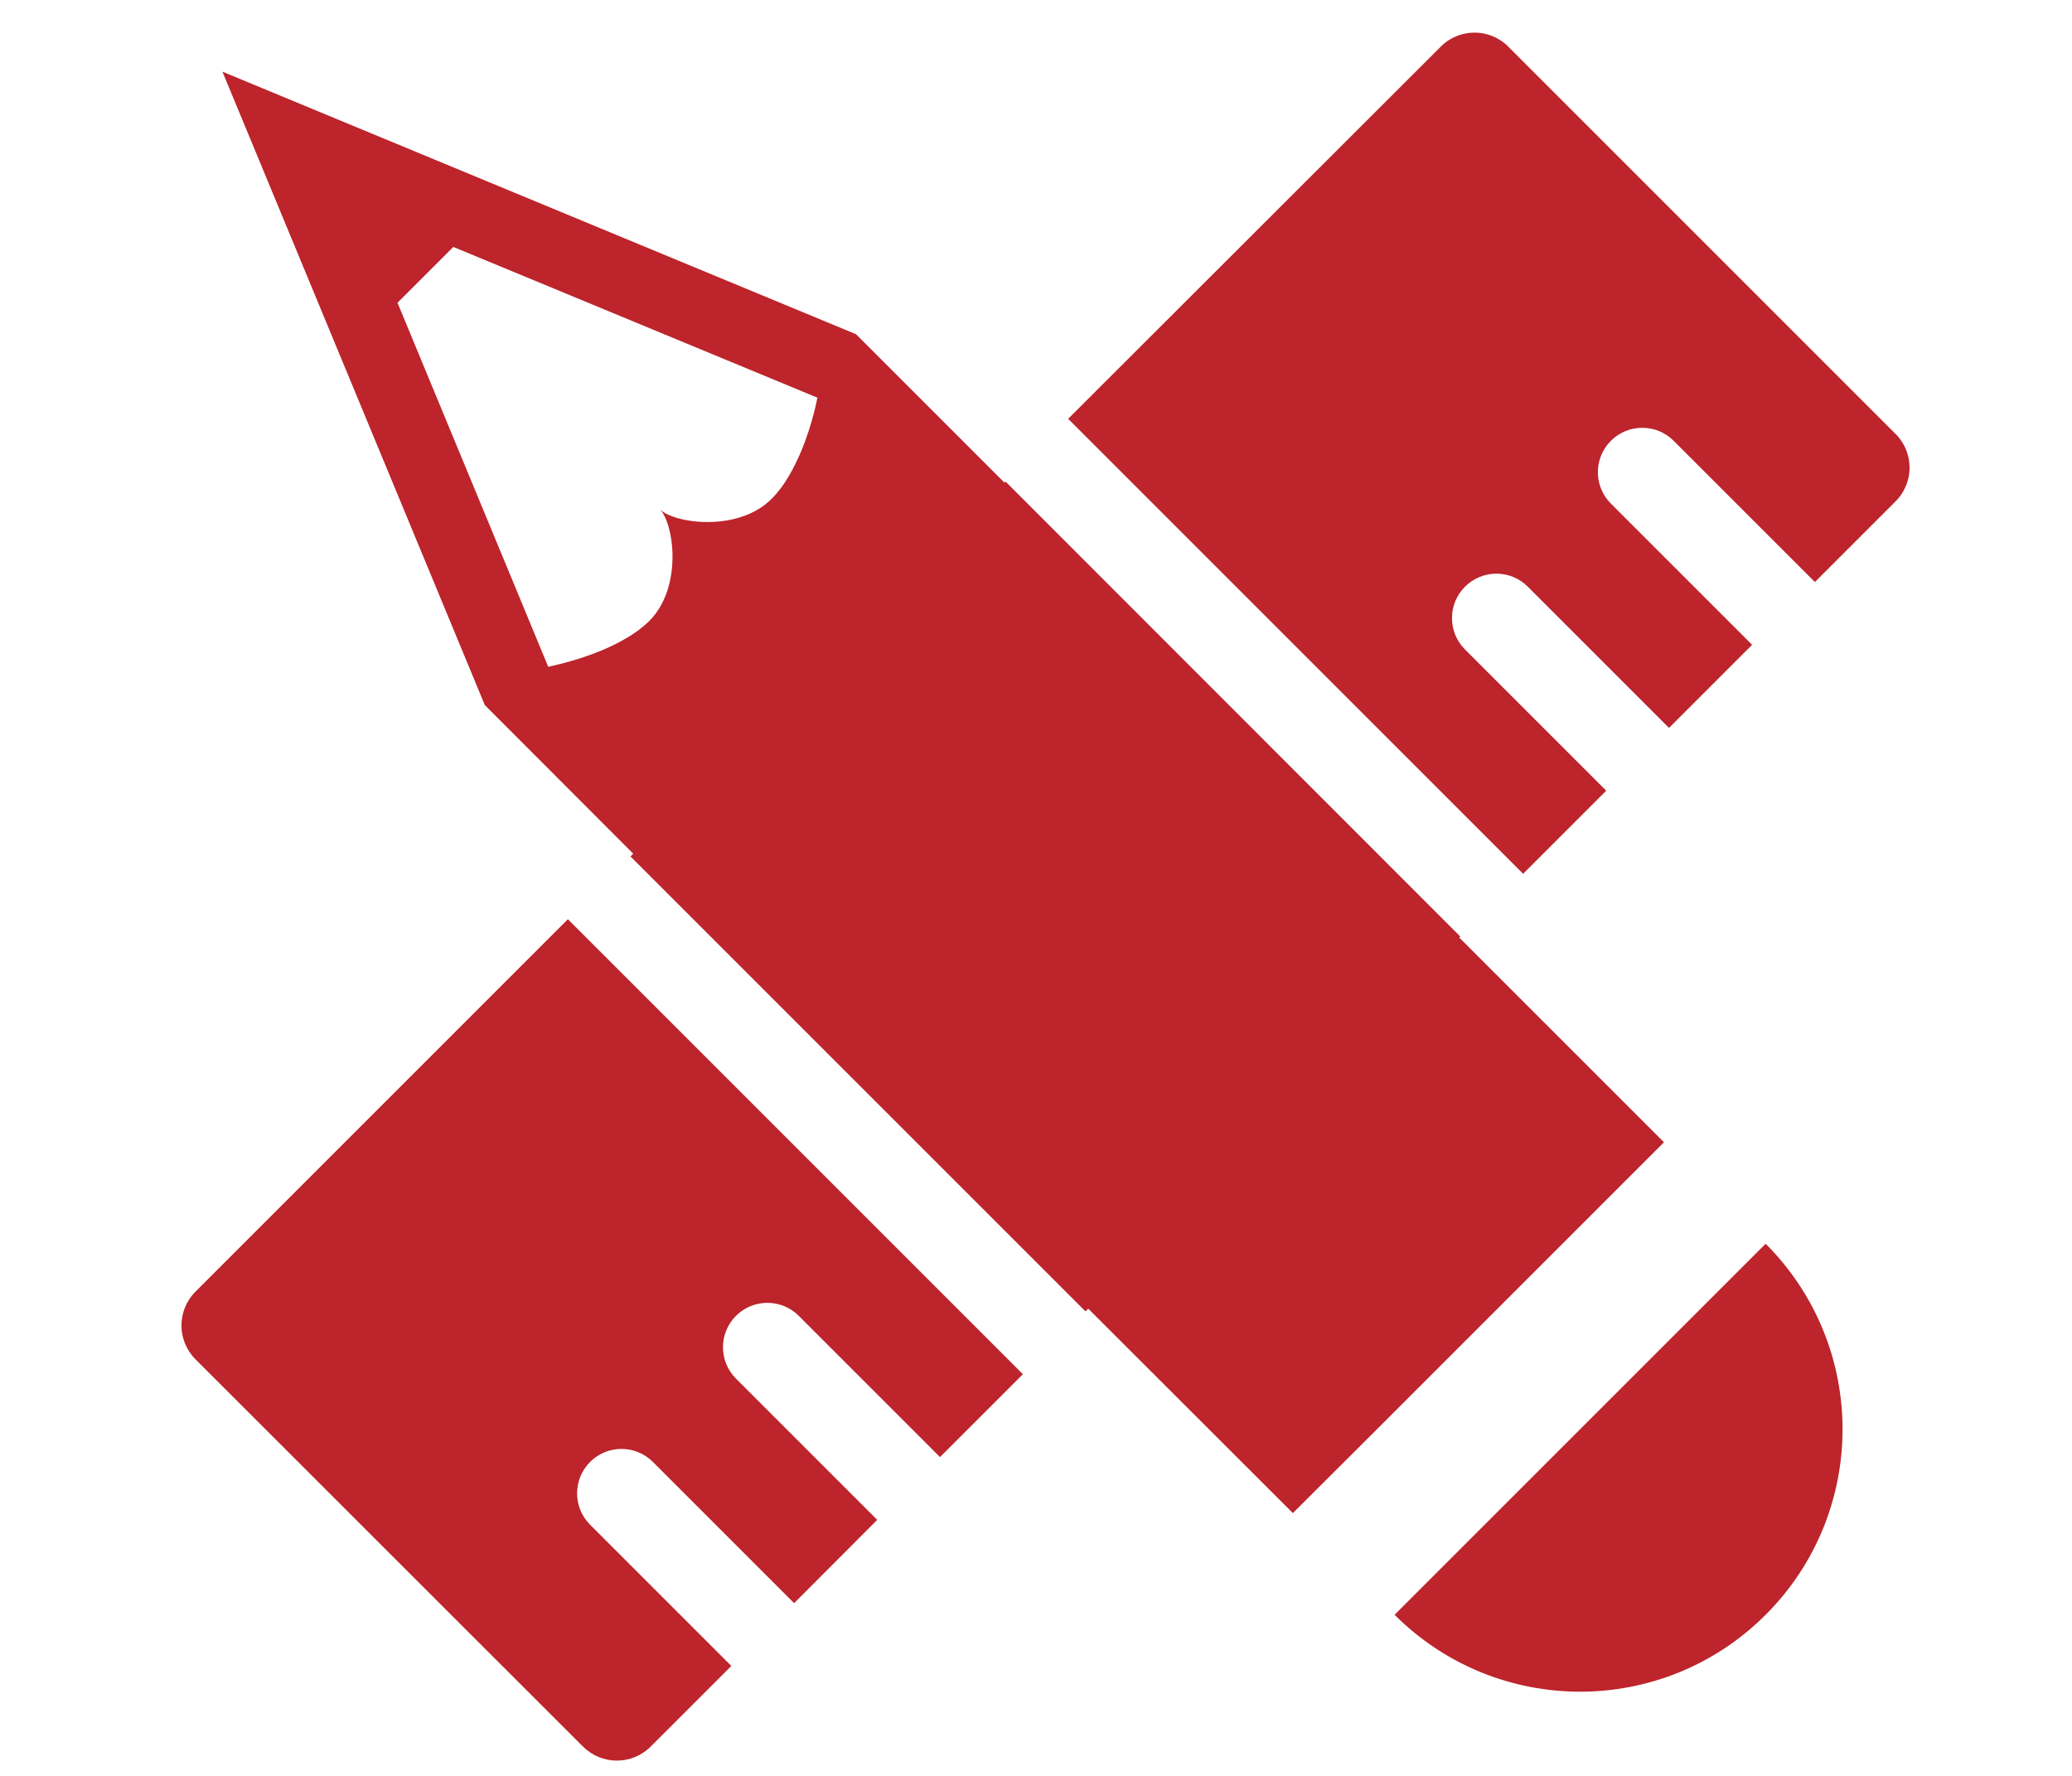 <?xml version="1.0" encoding="utf-8"?>
<!-- Generator: Adobe Illustrator 23.0.2, SVG Export Plug-In . SVG Version: 6.00 Build 0)  -->
<svg version="1.1" id="Layer_1" xmlns="http://www.w3.org/2000/svg" xmlns:xlink="http://www.w3.org/1999/xlink" x="0px" y="0px"
	 viewBox="0 0 98 84" style="enable-background:new 0 0 98 84;" xml:space="preserve">
<style type="text/css">
	.st0{fill:#BD242B;}
	.st1{fill-rule:evenodd;clip-rule:evenodd;fill:#BD242B;}
</style>
<title>Untitled</title>
<desc>Created with Sketch.</desc>
<g id="Page-1">
	<g>
		<path id="Shape" class="st0" d="M160.26,72.15c0,6.24-5.07,11.31-11.31,11.31h-22.61c-6.24,0-11.31-5.07-11.31-11.31V30.69
			c0-16.61,13.55-30.15,30.15-30.15h3.77c2.06,0,3.77,1.71,3.77,3.77v7.54c0,2.06-1.71,3.77-3.77,3.77h-3.77
			c-8.3,0-15.08,6.77-15.08,15.08v1.89c0,3.12,2.53,5.65,5.65,5.65h13.2c6.24,0,11.31,5.07,11.31,11.31L160.26,72.15L160.26,72.15z
			 M213.02,72.15c0,6.24-5.07,11.31-11.31,11.31H179.1c-6.24,0-11.31-5.07-11.31-11.31V30.69c0-16.61,13.55-30.15,30.15-30.15h3.77
			c2.06,0,3.77,1.71,3.77,3.77v7.54c0,2.06-1.71,3.77-3.77,3.77h-3.77c-8.3,0-15.08,6.77-15.08,15.08v1.89
			c0,3.12,2.53,5.65,5.65,5.65h13.2c6.24,0,11.31,5.07,11.31,11.31V72.15z"/>
	</g>
</g>
<g>
	<path class="st0" d="M-81.47,44.04h52.24c12.8,0,17.89-3.25,18.88-12.96v-6.71c0-5.42-2.13-7.55-7.55-7.55H-92.8
		c-5.42,0-7.55,2.13-7.55,7.55v6.71C-99.36,40.79-94.27,44.04-81.47,44.04z"/>
	<path class="st0" d="M-29.23,47.82h-17.56v13.33c0,2.03-0.8,2.83-2.83,2.83h-11.45c-2.03,0-2.83-0.8-2.83-2.83V47.82h-17.56
		c-8.32,0-14.95-1.31-18.88-6.18V75.2c0,5.42,2.13,7.55,7.55,7.55h74.9c5.42,0,7.55-2.13,7.55-7.55V41.64
		C-14.28,46.51-20.91,47.82-29.23,47.82z"/>
	<path class="st0" d="M-59.18,47.82c-0.68,0-0.94,0.27-0.94,0.94v10.5c0,0.68,0.27,0.94,0.94,0.94h7.67c0.68,0,0.94-0.27,0.94-0.94
		v-10.5c0-0.68-0.27-0.94-0.94-0.94H-59.18z"/>
	<path class="st0" d="M-58.93,6.83h7.17c6.2,0,6.69,0.95,6.69,7.16h6.61c0-11.64-0.71-12.35-12.35-12.35h-9.06
		c-11.64,0-12.35,0.72-12.35,12.35h6.61C-65.62,7.78-65.14,6.83-58.93,6.83z"/>
</g>
<g>
	<path class="st0" d="M-181.72,46.83c-2.5,3.7-2.5,8.1-2.5,8.1v3.6c11.4,0,21.4,6.1,26.9,15.2c5.5-9.1,15.5-15.2,27-15.2v-3.6
		c0-3.6-1-6.2-2.4-8.1l-24.6,10.9L-181.72,46.83z M-109.22,32.43l-48-21.4l-48,21.4l48,21.4l36.7-16.3v8.6c-2.5,0.7-4.4,2.9-4.4,5.7
		c0,2.5,1.5,4.6,3.7,5.5l-2,14.2h8.5l-2-14.2c2.2-0.9,3.7-3,3.7-5.5c0-2.7-1.9-5-4.4-5.7v-10.1L-109.22,32.43z"/>
</g>
<g>
	<path class="st0" d="M320.66,13.06c-1.47-4.01-5.29-6.68-9.56-6.69h-74.74c-4.27,0.01-8.09,2.68-9.56,6.69l46.93,26.77
		L320.66,13.06z"/>
	<path class="st0" d="M275.41,46.69c-1.04,0.59-2.32,0.59-3.37,0l-45.88-26.17v47c0.01,5.63,4.57,10.19,10.19,10.19h74.74
		c5.63-0.01,10.19-4.57,10.19-10.19v-47L275.41,46.69z"/>
</g>
<g>
	<path class="st0" d="M400.03,42.36l-5.53-8.3c-0.45-0.69-0.7-1.49-0.72-2.31c-0.68-17.06-14.71-30.54-31.78-30.54
		c-2.14,0-4.28,0.21-6.38,0.62c-17.21,3.51-28.31,20.31-24.8,37.51c1.63,8.01,6.29,15.09,13.01,19.75v14.81
		c0,5.02,4.07,9.09,9.09,9.09h18.18c5.02,0,9.09-4.07,9.09-9.09c0-2.51,2.03-4.54,4.54-4.54l0,0c5.02,0,9.09-4.07,9.09-9.09V54
		c0-1.72,0.97-3.29,2.51-4.06l1.97-0.99c2.24-1.12,3.15-3.85,2.03-6.1C400.23,42.68,400.14,42.52,400.03,42.36z M380.01,32.1
		l-2.44,0.43c0.01,0.17,0.05,0.32,0.05,0.49c-0.01,2.02-0.4,4.02-1.16,5.89l2.13,1.23c1.09,0.63,1.46,2.02,0.83,3.1
		c-0.41,0.7-1.16,1.14-1.97,1.14c-0.4,0-0.79-0.11-1.13-0.31l-2.17-1.25c-1.35,1.71-3.03,3.12-4.94,4.15l0.86,2.36
		c0.43,1.18-0.17,2.48-1.35,2.91c-1.18,0.43-2.48-0.17-2.91-1.35c0,0,0-0.01,0-0.01l-0.83-2.29c-2.14,0.45-4.35,0.45-6.5,0
		l-0.83,2.29c-0.43,1.18-1.73,1.79-2.91,1.36c-1.18-0.43-1.79-1.73-1.36-2.91l0.86-2.36c-1.91-1.03-3.6-2.44-4.94-4.14l-2.17,1.25
		c-0.34,0.2-0.74,0.31-1.13,0.31c-1.25,0-2.27-1.01-2.27-2.27c0-0.81,0.43-1.56,1.14-1.97l2.13-1.23c-0.76-1.87-1.15-3.87-1.16-5.89
		c0-0.17,0.04-0.32,0.05-0.49l-2.44-0.43c-1.24-0.22-2.06-1.39-1.85-2.63c0.22-1.24,1.39-2.06,2.63-1.85c0,0,0,0,0.01,0l2.47,0.44
		c0.68-2.07,1.77-3.97,3.22-5.59l-1.61-1.91c-0.8-0.97-0.67-2.4,0.29-3.2c0.96-0.8,2.38-0.67,3.19,0.28l1.59,1.9
		c1.85-1.14,3.92-1.89,6.08-2.19v-2.5c0-1.25,1.02-2.27,2.27-2.27s2.27,1.02,2.27,2.27v2.5c2.15,0.3,4.22,1.05,6.08,2.19l1.59-1.9
		c0.81-0.96,2.24-1.08,3.2-0.27c0.95,0.81,1.08,2.23,0.28,3.19l-1.61,1.91c1.45,1.62,2.54,3.53,3.22,5.59l2.47-0.44
		c1.22-0.23,2.39,0.57,2.62,1.79c0,0.02,0.01,0.04,0.01,0.06C382.07,30.7,381.25,31.88,380.01,32.1
		C380.01,32.1,380.01,32.1,380.01,32.1z"/>
	<circle class="st0" cx="361.72" cy="33.01" r="9.09"/>
</g>
<g>
	<path class="st0" d="M-240,55.29l-7.88-7.88l-11.46,11.46l7.88,7.88c-1.43,5.55,0.54,11.82,5.37,15.76c1.43,1.25,3.58,0,3.58-1.79
		v-9.13l6.09-3.94l6.09,3.94v8.95c0,1.97,2.33,2.87,3.58,1.79C-213.85,72.13-223.88,51.18-240,55.29z"/>
	<path class="st0" d="M-282.44,35.95l7.7,7.7l11.46-11.46l-7.7-7.7c0.36-1.25,0.36-2.33,0.36-3.58c0-4.84-2.15-9.13-5.91-12.18
		c-0.54-0.72-1.43-0.9-2.15-0.36c-0.72,0.36-1.25,1.07-1.25,1.97v9.13l-6.09,3.76l-6.09-3.76v-9.13c0-0.9-0.54-1.61-1.25-1.97
		c-0.9-0.36-1.79-0.36-2.51,0.18c-4.48,3.58-6.45,9.13-5.55,14.86c1.07,6.27,6.09,11.28,12.36,12.54
		C-286.92,36.49-284.59,36.49-282.44,35.95z"/>
	<path class="st0" d="M-254.14,26.82l-40.83,40.83c-0.9,0.9-1.43,2.15-1.43,3.4s0.54,2.51,1.43,3.4c0.18,0.18,5.01,5.01,4.84,4.84
		c1.79,1.79,4.84,1.79,6.81,0l40.83-40.83L-254.14,26.82z"/>
	<path class="st0" d="M-214.92,25.39l-22.56-22.56c-1.61-1.61-3.76-2.15-5.91-1.79l-15.4,3.22c-2.33,0.54-4.12,2.15-4.84,4.48
		s-0.18,4.66,1.61,6.45l28.65,28.65c2.51,2.51,6.63,2.51,9.13,0l9.31-9.31c1.25-1.25,1.97-2.87,1.97-4.66
		C-212.95,28.25-213.67,26.64-214.92,25.39z"/>
</g>
<g transform="translate(0,-952.362)">
	<path class="st0" d="M28.51,1042.59c-7.18,0-13.01,5.82-13.01,13s5.82,13,13.01,13c7.18,0,13.01-5.82,13.01-13
		S35.7,1042.59,28.51,1042.59z M92.96,1066.53c-0.82-0.04-1.72,0.31-2.47,1.06l-12.07,33H65.54c2,0,4-3,4-6s-2-6-4-6H29.51v-10
		c0-6-8.01-11-14.01-11c-6,0-14.01,5-14.01,11v40h28.02v-15.31c-3.66-1.99-7.15-5.03-9.79-7.66c-3.2-3.2-6.22-6.72-7.82-8.84
		c-0.44-0.57-0.55-1.4-0.25-2.06c0.3-0.66,1-1.11,1.72-1.16c0.67-0.05,1.35,0.27,1.75,0.81c1.4,1.87,4.39,5.36,7.44,8.41
		c2.8,3.5,5.95,5.95,10.23,7.81h13.73c-3,0-4,0-4,2c0,2,1,4,4,4h-8.01c-3,0-4,2-4,4s1,4,4,4h52.03v-8h-8.01l12.95-37
		C95.49,1067.72,94.33,1066.6,92.96,1066.53z"/>
</g>
<path class="st0" d="M89.79-13.79H60.52c-0.68,1.88-2.46,3.13-4.46,3.14H41.92c-2,0-3.78-1.26-4.46-3.14H1.4l1.93,1.94
	c2.86,2.88,6.76,4.5,10.82,4.5h69.64c4.06,0,7.95-1.62,10.82-4.5l1.98-1.94H89.79z M39.9-13.79c0.26,0.93,1.06,1.61,2.02,1.72h14.15
	c0.81,0,2.06-0.81,2.02-1.72H39.9z M9.28-62.46v44.35c0,1.19,0.97,2.16,2.16,2.16h75.11c1.19,0,2.16-0.97,2.16-2.16v-44.35
	c0-1.79-1.45-3.24-3.24-3.24H12.52C10.73-65.71,9.28-64.26,9.28-62.46C9.28-62.46,9.28-62.46,9.28-62.46z M85.83-20.06
	c0,0.6-0.48,1.08-1.08,1.08H13.24c-0.6,0-1.08-0.48-1.08-1.08v-41.49c0-0.6,0.48-1.08,1.08-1.08h71.52c0.6,0,1.08,0.48,1.08,1.08
	V-20.06z M14.32-21.15h69.35v-39.33H14.32L14.32-21.15z"/>
<g>
	<path class="st1" d="M-36.86,143.68l19.97-18.55c1.43-1.43,0.36-3.92-1.43-4.28l-27.11-3.92l-12.13-24.25
		c-0.71-1.78-3.21-1.78-4.28,0l-11.77,24.25l-27.11,3.92c-2.14,0.36-2.85,2.85-1.43,4.28l19.62,18.55l-4.64,27.11
		c-0.36,1.78,1.78,3.57,3.57,2.5l23.9-12.84l24.25,12.84c1.78,1.07,3.57-0.36,3.21-2.5L-36.86,143.68z"/>
</g>
<g>
	<path class="st1" d="M-64.22-107.11c22.69,0,41.21,18.52,41.21,41.47c0,22.69-18.52,41.21-41.21,41.21
		c-22.95,0-41.47-18.52-41.47-41.21C-105.69-88.59-87.17-107.11-64.22-107.11z M-42.83-87.29l-13.04,30l-30,13.04l13.04-30
		L-42.83-87.29z M-47-83.11l-24.26,10.43l13.82,13.82L-47-83.11z M-62.13-97.72v7.56h-4.43v-7.56H-62.13z M-62.13-41.38v7.82h-4.43
		v-7.82H-62.13z M-85.34-89.89l5.22,5.48L-83-81.55l-5.48-5.22L-85.34-89.89z M-45.44-49.99l5.48,5.48l-3.13,3.13l-5.48-5.48
		L-45.44-49.99z M-96.3-67.98h7.56v4.43h-7.56V-67.98z M-39.96-67.98h7.82v4.43h-7.82V-67.98z M-64.22-101.11
		c19.56,0,35.47,15.91,35.47,35.47s-15.91,35.47-35.47,35.47s-35.47-15.91-35.47-35.47S-83.78-101.11-64.22-101.11z"/>
</g>
<g>
	<path class="st0" d="M193.65,115.66h-15.61c-2.37,0-4.74,0.99-6.52,2.57l-37.94,36.56h-15.81c-5.34,0-9.49,4.35-9.49,9.49
		c0,5.14,4.15,9.49,9.49,9.49h19.57c2.37,0,4.74-0.99,6.52-2.57l37.94-36.36h11.86c5.34,0,9.49-4.15,9.49-9.49
		C203.13,120.01,198.98,115.66,193.65,115.66z"/>
	<path class="st0" d="M136.34,146.69l19.76-18.97v-5.14c0-5.53-4.35-9.88-9.88-9.88c-5.53,0-9.88,4.35-9.88,9.88
		C136.34,122.58,136.34,146.69,136.34,146.69z"/>
	<circle class="st0" cx="146.22" cy="100.25" r="7.91"/>
	<path class="st0" d="M166.18,166.65c0.79,0.79,1.98,0.79,2.77,0l11.66-11.66v1.98c0,1.19,0.79,1.98,1.98,1.98
		c1.19,0,1.98-0.79,1.98-1.98v-6.92c0-0.99-0.99-1.98-1.98-1.98h-6.92c-1.19,0-1.98,0.79-1.98,1.98c0,1.19,0.79,1.98,1.98,1.98h1.98
		l-11.66,11.66C165.39,164.68,165.39,165.86,166.18,166.65z"/>
</g>
<path class="st0" d="M83.51,58.83c4.85,4.85,4.85,12.7,0,17.55c-4.85,4.85-12.7,4.85-17.55,0l4.06-4.06l9.42-9.42L83.51,58.83z
	 M74.64,58.09l-9.42,9.42l-4.07,4.06l-9.68-9.67l-0.13,0.13L29.82,40.51l0.13-0.13l-7.02-7.03L10.52,3.39l29.97,12.42l7.02,7.02
	l0.05-0.05L69.07,44.3l-0.05,0.05l9.68,9.68L74.64,58.09z M28.47,30.76c0.8-0.34,1.64-0.79,2.24-1.39c1.6-1.6,1.16-4.62,0.5-5.28
	c0.67,0.67,3.69,1.1,5.28-0.49c0.61-0.6,1.06-1.45,1.4-2.25c0.55-1.31,0.77-2.54,0.77-2.54l-17.22-7.13l-2.64,2.64l7.13,17.22
	C25.93,31.53,27.15,31.31,28.47,30.76z M89.65,20.52L71.34,2.21c-0.88-0.89-2.32-0.89-3.2,0L50.52,19.81l21.52,21.52l3.93-3.93
	l-6.68-6.68c-0.82-0.82-0.82-2.15,0-2.97c0.82-0.82,2.15-0.82,2.97,0l6.68,6.68l3.93-3.93l-6.68-6.68c-0.82-0.82-0.82-2.15,0-2.97
	c0.82-0.82,2.15-0.82,2.97,0l6.68,6.68l3.81-3.81C90.54,22.84,90.54,21.4,89.65,20.52z M9.25,61.09c-0.89,0.89-0.89,2.32,0,3.21
	l18.32,18.31c0.89,0.89,2.32,0.89,3.21,0l3.81-3.81l-6.68-6.68c-0.82-0.82-0.82-2.15,0-2.97c0.82-0.82,2.15-0.82,2.97,0l6.68,6.68
	l3.93-3.94l-6.68-6.68c-0.82-0.82-0.82-2.15,0-2.97c0.82-0.82,2.15-0.82,2.97,0l6.68,6.68L48.38,65L26.86,43.48L9.25,61.09z"/>
</svg>
